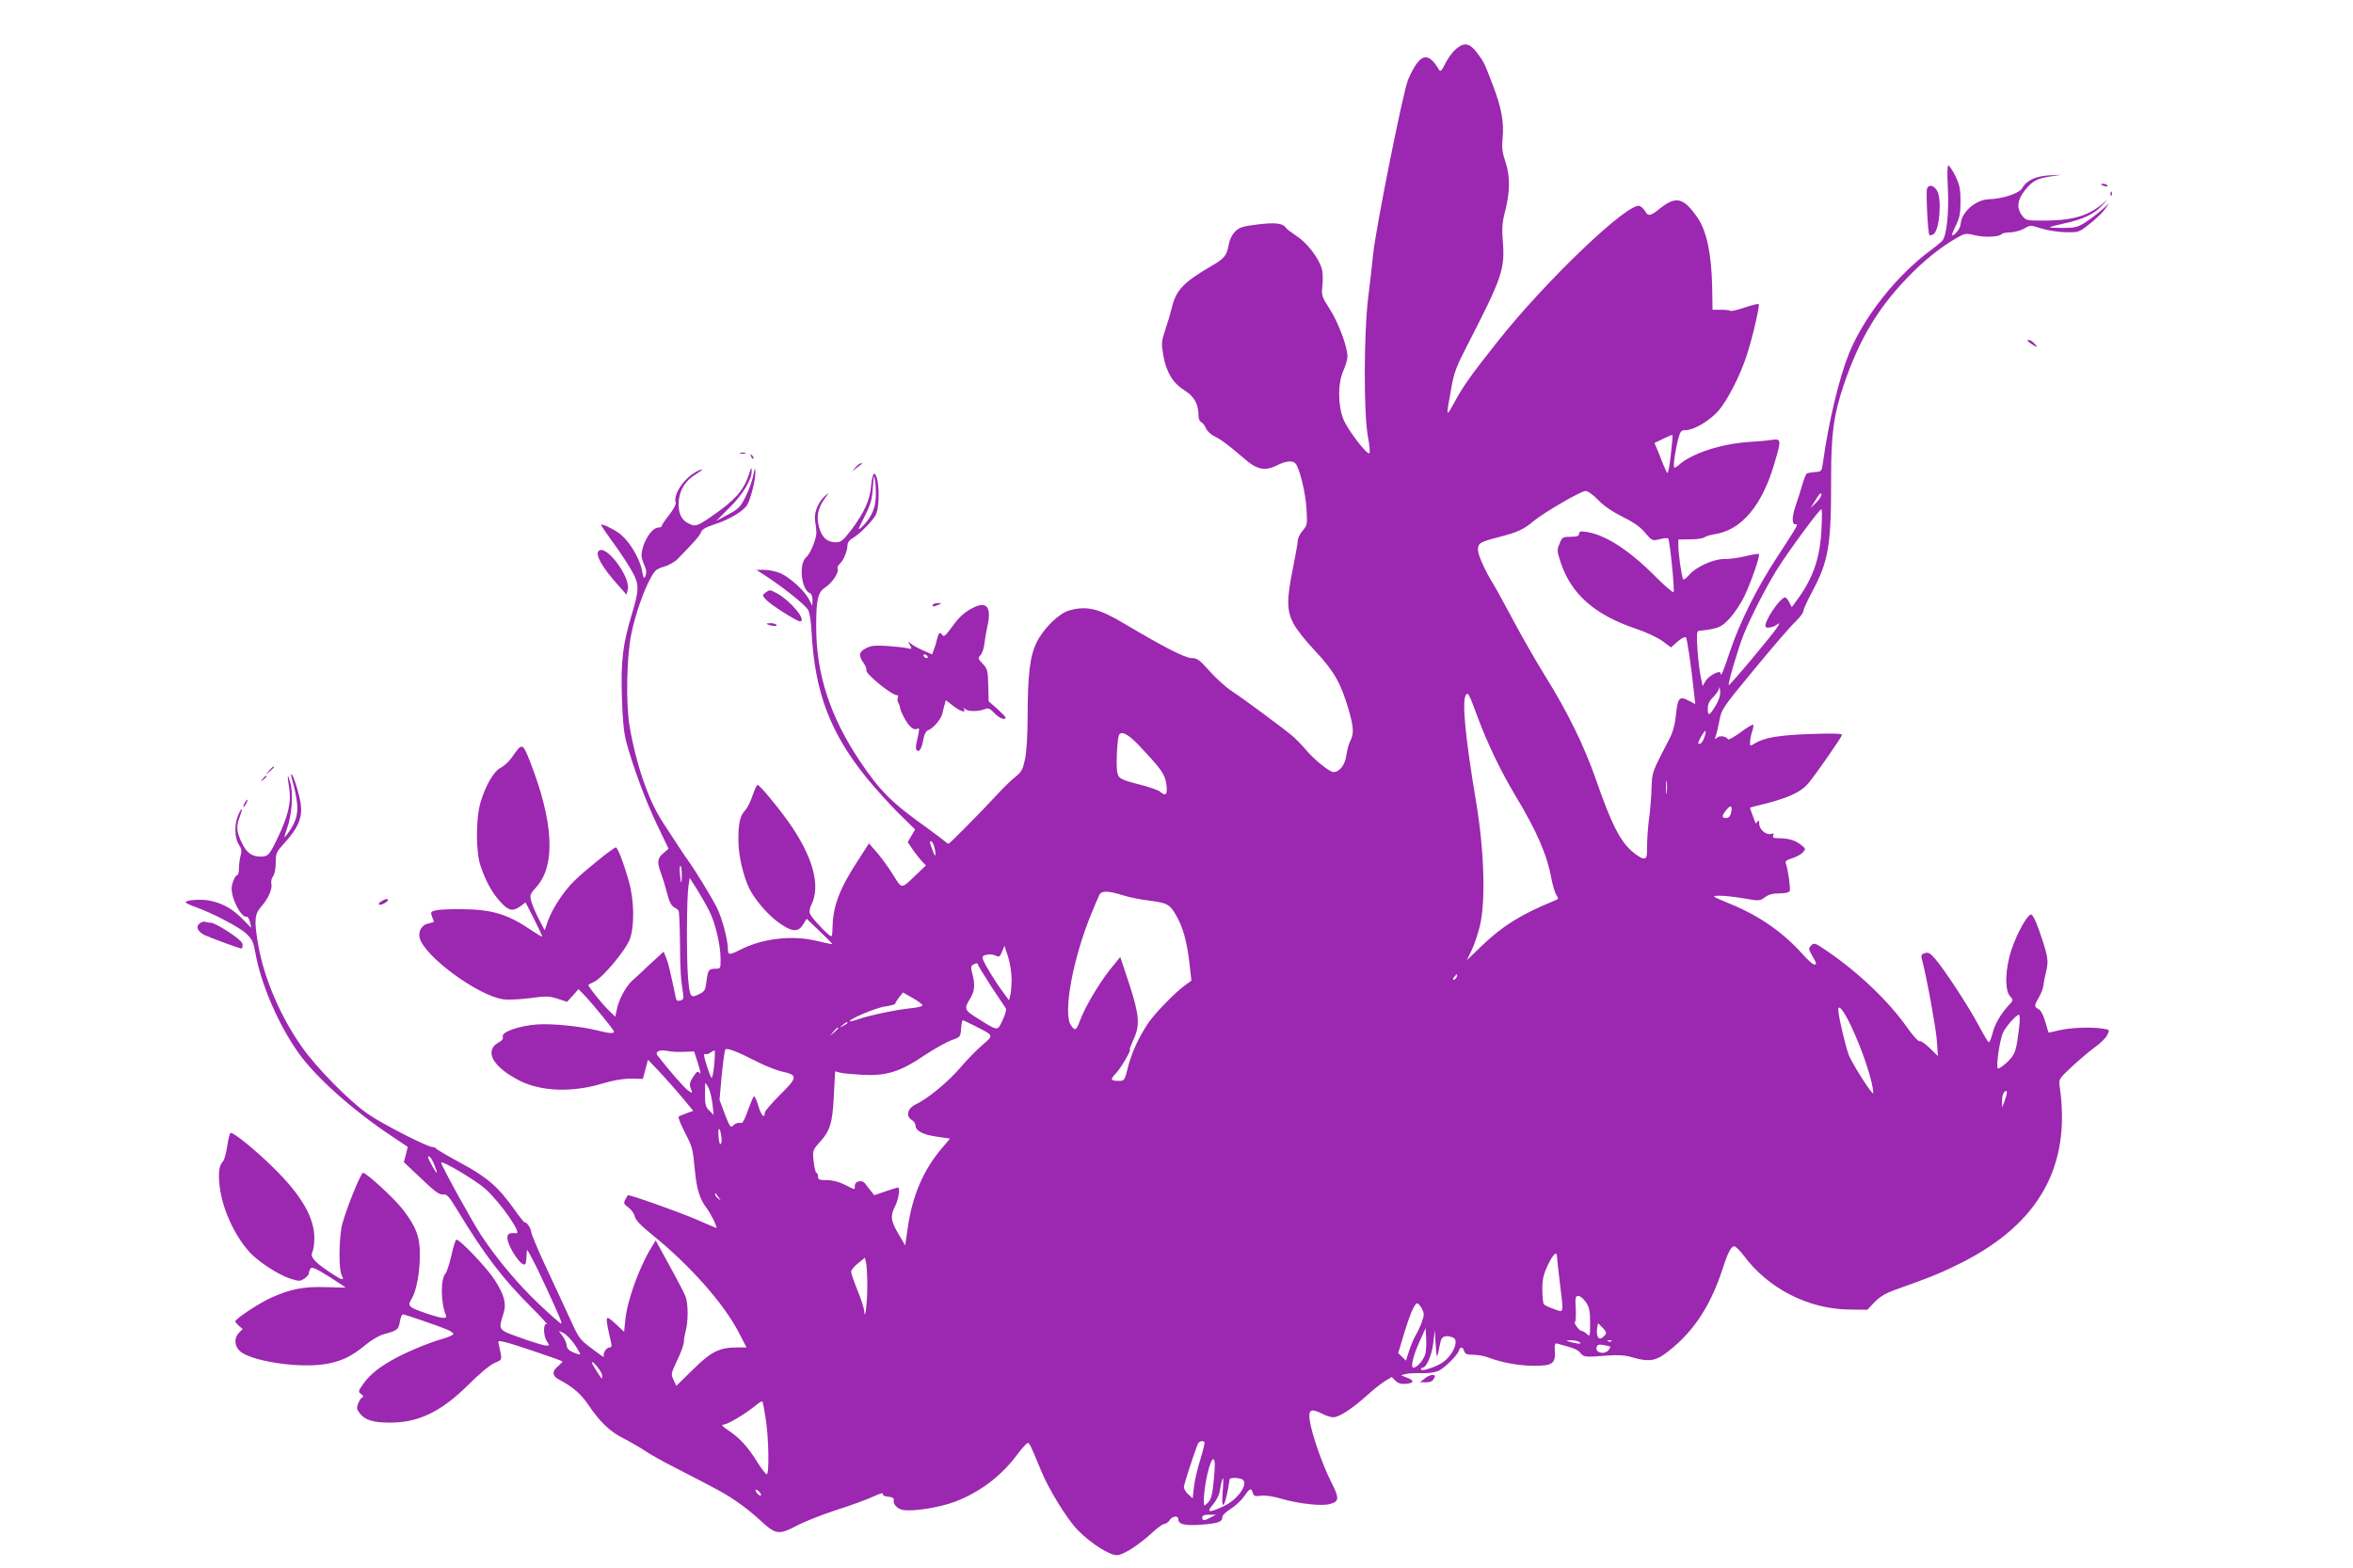 <?xml version="1.0" standalone="no"?>
<!DOCTYPE svg PUBLIC "-//W3C//DTD SVG 20010904//EN"
 "http://www.w3.org/TR/2001/REC-SVG-20010904/DTD/svg10.dtd">
<svg version="1.0" xmlns="http://www.w3.org/2000/svg"
 width="1280pt" height="853pt" viewBox="0 0 1280 853"
 preserveAspectRatio="xMidYMid meet">
<g transform="translate(0,853) scale(0.1,-0.1)"
fill="#9c27b0" stroke="none">
<path d="M7921 8264 c-18 -15 -44 -50 -58 -78 -23 -45 -27 -49 -37 -32 -60
100 -104 85 -166 -57 -26 -58 -174 -799 -190 -947 -6 -58 -18 -168 -28 -245
-23 -193 -24 -624 -1 -748 9 -48 13 -90 8 -93 -14 -8 -118 128 -141 185 -31
78 -31 197 0 265 12 27 22 61 22 77 0 52 -49 184 -96 257 -45 71 -46 75 -40
130 3 31 2 72 -4 91 -16 57 -81 142 -137 177 -28 19 -55 39 -58 45 -16 25 -59
30 -154 18 -82 -10 -99 -16 -123 -39 -15 -16 -29 -43 -33 -66 -10 -61 -23 -78
-83 -114 -163 -94 -204 -137 -227 -232 -7 -29 -23 -84 -36 -122 -21 -63 -22
-74 -11 -138 16 -92 51 -151 116 -192 54 -34 76 -75 76 -140 0 -15 6 -29 14
-32 8 -3 19 -18 26 -33 6 -16 27 -35 47 -45 36 -17 81 -51 157 -117 75 -66
117 -74 186 -39 45 23 83 26 98 8 22 -28 54 -158 59 -243 5 -87 5 -92 -21
-122 -14 -17 -26 -40 -26 -52 0 -12 -12 -79 -26 -149 -35 -172 -35 -232 1
-302 15 -30 69 -99 120 -152 102 -109 139 -174 180 -314 29 -99 31 -134 11
-173 -8 -15 -18 -51 -22 -80 -7 -52 -37 -91 -70 -91 -21 0 -105 67 -149 120
-22 26 -56 61 -75 77 -55 46 -269 204 -330 244 -31 20 -84 68 -119 107 -56 63
-68 72 -98 72 -36 0 -152 60 -363 185 -141 85 -208 101 -304 74 -55 -15 -140
-98 -177 -174 -37 -75 -48 -172 -49 -410 0 -95 -6 -187 -14 -225 -12 -56 -19
-69 -51 -95 -21 -16 -61 -55 -89 -85 -91 -99 -270 -280 -276 -280 -3 0 -19 11
-35 25 -17 13 -51 39 -76 57 -196 139 -260 202 -371 367 -163 244 -238 474
-238 733 0 148 9 186 50 213 37 24 74 80 67 100 -3 7 1 19 10 27 20 16 43 70
43 101 0 14 10 29 28 39 37 22 101 86 124 123 27 45 22 223 -7 228 -5 1 -13
-28 -16 -64 -6 -79 -38 -148 -109 -243 -45 -58 -55 -66 -84 -66 -47 0 -77 28
-91 85 -15 57 -5 104 33 155 23 32 24 33 3 15 -40 -35 -64 -93 -57 -139 4 -23
7 -50 7 -61 2 -32 -33 -119 -55 -136 -42 -34 -28 -177 20 -196 8 -3 14 -18 14
-37 l-1 -31 -19 36 c-24 46 -101 116 -153 140 -23 10 -62 19 -87 19 l-45 0 70
-46 c92 -62 191 -142 210 -170 9 -14 17 -60 20 -126 18 -325 101 -544 298
-788 47 -58 126 -145 175 -194 l90 -88 -20 -35 -20 -34 25 -37 c13 -20 36 -49
49 -64 l25 -26 -46 -44 c-93 -88 -81 -88 -134 -5 -25 40 -65 95 -88 121 l-42
48 -54 -84 c-104 -158 -141 -253 -144 -369 -2 -59 -2 -59 -23 -42 -39 34 -96
98 -101 115 -3 9 0 30 8 45 54 105 8 268 -128 458 -65 90 -153 195 -164 195
-4 0 -16 -26 -27 -57 -10 -32 -29 -69 -41 -82 -28 -29 -38 -75 -36 -173 1 -76
28 -189 60 -253 31 -61 96 -137 155 -181 74 -54 110 -58 137 -13 l19 31 71
-68 c39 -37 70 -68 69 -70 -2 -1 -39 6 -83 17 -133 33 -295 15 -417 -47 -59
-30 -68 -30 -68 0 0 52 -32 172 -60 228 -30 60 -125 214 -157 257 -10 13 -36
52 -58 86 -22 34 -58 88 -79 121 -77 115 -148 322 -182 529 -20 124 -15 379
11 500 21 101 65 228 102 296 24 46 34 54 74 66 26 7 60 26 75 42 91 93 122
128 128 147 4 14 26 26 74 42 78 25 154 70 176 104 19 31 46 137 45 179 -1 29
-3 26 -11 -16 -5 -27 -23 -79 -41 -115 -29 -58 -38 -68 -96 -99 l-65 -35 70
70 c73 71 125 157 123 203 0 21 -3 18 -13 -14 -29 -92 -77 -146 -205 -234 -82
-56 -89 -58 -130 -36 -38 19 -55 64 -48 126 7 59 38 106 92 139 43 26 46 36 5
15 -69 -35 -130 -127 -114 -170 3 -7 -13 -37 -35 -65 -23 -29 -41 -56 -41 -61
0 -5 -9 -9 -19 -9 -38 0 -91 -90 -91 -153 0 -11 7 -34 15 -51 11 -23 13 -40 7
-57 -8 -21 -11 -18 -21 33 -15 70 -74 164 -127 200 -40 27 -94 52 -94 42 0 -3
31 -49 70 -102 38 -53 84 -123 101 -155 37 -69 36 -96 -5 -232 -48 -160 -59
-251 -53 -445 4 -131 10 -194 25 -250 38 -138 103 -314 166 -446 l63 -131 -28
-24 c-33 -27 -36 -49 -13 -110 9 -24 24 -73 33 -108 10 -42 23 -68 36 -75 11
-6 23 -15 26 -19 4 -5 7 -82 8 -170 1 -151 4 -203 17 -283 4 -26 1 -33 -16
-37 -15 -4 -21 0 -24 16 -29 139 -40 187 -52 216 l-14 34 -73 -67 c-39 -38
-85 -79 -100 -93 -33 -30 -73 -105 -82 -157 l-8 -37 -34 33 c-39 37 -118 137
-112 141 2 2 17 9 33 17 48 25 173 175 193 233 25 72 23 208 -5 308 -29 104
-62 189 -72 189 -12 0 -162 -120 -223 -179 -59 -57 -121 -151 -146 -220 l-18
-52 -30 58 c-17 32 -36 76 -42 97 -10 37 -9 41 28 82 105 119 92 354 -36 682
-41 103 -42 103 -99 21 -15 -22 -42 -46 -59 -55 -38 -18 -83 -95 -111 -189
-26 -86 -26 -270 0 -345 29 -86 64 -148 108 -196 45 -49 66 -54 109 -24 l28
21 46 -90 c25 -50 45 -93 45 -96 0 -3 -26 12 -57 33 -132 90 -217 115 -383
116 -63 1 -127 -2 -142 -7 -25 -6 -26 -10 -18 -33 6 -14 10 -27 10 -28 0 -2
-14 -6 -30 -10 -35 -6 -56 -42 -47 -78 25 -100 315 -313 453 -334 27 -4 90 -1
146 6 89 12 105 12 151 -3 l52 -17 31 34 31 35 31 -32 c48 -50 162 -190 162
-199 0 -12 -25 -10 -89 6 -91 23 -247 39 -329 33 -98 -7 -195 -41 -187 -66 3
-12 -3 -22 -21 -31 -83 -45 -35 -134 113 -209 117 -59 285 -65 448 -16 60 18
112 27 156 27 l66 -1 14 52 14 52 62 -65 c33 -36 89 -98 123 -139 l61 -74 -36
-13 c-20 -7 -39 -15 -43 -19 -4 -3 10 -39 30 -78 45 -88 46 -89 58 -213 10
-104 26 -157 66 -209 22 -29 59 -105 50 -105 -2 0 -48 20 -103 44 -91 40 -373
140 -378 134 -1 -2 -7 -13 -14 -25 -10 -19 -7 -24 18 -42 15 -11 31 -33 34
-48 4 -20 32 -49 96 -101 203 -164 388 -373 469 -529 l43 -83 -49 0 c-98 0
-143 -22 -242 -120 l-91 -89 -15 32 c-15 31 -14 35 20 107 20 41 36 86 36 100
0 14 5 41 10 60 14 47 14 148 0 185 -6 17 -45 92 -87 168 l-76 139 -24 -39
c-66 -108 -131 -288 -141 -391 l-7 -67 -47 44 c-58 53 -59 51 -23 -106 4 -16
1 -23 -9 -23 -18 0 -40 -36 -30 -51 3 -6 -25 13 -64 43 -70 52 -72 55 -128
178 -32 69 -90 196 -131 282 -40 87 -73 166 -73 175 -1 20 -24 55 -35 53 -4
-1 -30 32 -58 72 -87 122 -148 175 -292 252 -72 39 -131 74 -133 78 -2 4 -11
8 -19 8 -28 0 -276 127 -353 181 -100 69 -280 252 -358 364 -116 164 -205 372
-237 553 -23 134 -21 168 16 210 39 44 62 98 55 126 -3 12 2 30 10 40 8 12 14
42 14 74 0 51 3 57 49 108 71 78 95 132 88 202 -5 52 -44 178 -53 170 -2 -2 3
-25 11 -51 8 -26 17 -74 21 -106 7 -63 -9 -111 -55 -171 -18 -23 -18 -21 1 35
26 74 34 186 18 244 -16 60 -19 48 -7 -26 13 -75 -5 -153 -65 -276 -43 -89
-50 -97 -90 -97 -48 0 -77 21 -103 76 -29 61 -31 86 -10 143 18 51 11 54 -10
5 -21 -51 -19 -123 4 -158 15 -22 17 -35 10 -60 -5 -17 -9 -48 -9 -68 0 -21
-4 -38 -8 -38 -12 0 -32 -46 -32 -73 0 -61 53 -160 82 -154 6 1 14 -12 18 -30
l7 -31 -47 48 c-53 54 -106 85 -176 100 -45 10 -134 5 -134 -9 0 -3 24 -15 53
-25 95 -34 240 -110 278 -146 31 -30 38 -45 48 -102 29 -169 127 -396 237
-549 95 -132 294 -309 501 -447 l91 -61 -10 -42 -11 -41 94 -89 c74 -71 99
-89 119 -87 22 3 32 -9 86 -98 140 -231 240 -361 390 -511 56 -56 96 -99 88
-96 -20 7 -19 -66 2 -95 14 -21 14 -22 -5 -22 -11 0 -72 18 -135 41 -129 46
-126 41 -97 134 17 53 4 102 -48 182 -43 68 -196 227 -209 219 -5 -3 -17 -42
-27 -88 -11 -46 -25 -89 -31 -95 -28 -29 -27 -158 1 -226 10 -24 -16 -22 -105
8 -99 34 -105 40 -81 79 26 42 45 142 45 241 1 94 -21 153 -91 243 -44 59
-200 202 -218 202 -12 0 -89 -190 -113 -278 -18 -69 -21 -247 -3 -280 17 -31
2 -28 -65 17 -85 57 -108 84 -95 109 6 12 11 47 11 79 -1 111 -71 232 -222
380 -96 95 -218 194 -233 190 -5 -2 -14 -35 -19 -73 -6 -38 -16 -75 -23 -82
-21 -21 -26 -59 -19 -129 13 -123 79 -271 163 -364 47 -52 156 -123 220 -144
49 -16 55 -16 78 -1 14 9 25 22 25 29 0 6 4 18 9 26 7 11 27 2 100 -43 50 -32
91 -59 91 -60 0 -1 -48 0 -107 2 -121 4 -193 -10 -301 -59 -64 -29 -192 -114
-192 -127 0 -4 9 -15 20 -25 l20 -17 -20 -20 c-27 -27 -26 -71 4 -99 57 -54
308 -94 456 -73 91 13 151 41 230 107 30 25 73 50 95 56 77 21 83 25 90 68 4
23 11 41 16 41 11 0 191 -62 242 -83 21 -9 36 -21 33 -26 -4 -5 -32 -17 -64
-26 -75 -21 -209 -78 -275 -117 -76 -44 -120 -82 -152 -128 -27 -39 -28 -41
-9 -55 10 -8 14 -15 8 -15 -6 0 -17 -14 -24 -31 -11 -27 -11 -34 7 -57 26 -36
73 -51 158 -51 159 -2 283 58 431 204 58 59 118 108 143 120 46 20 44 12 24
102 -5 20 -3 21 34 12 39 -8 304 -98 312 -105 2 -2 -8 -13 -22 -25 -36 -28
-34 -55 6 -75 71 -37 119 -78 158 -137 63 -93 117 -145 193 -183 37 -19 89
-49 114 -66 26 -18 103 -61 172 -96 234 -120 265 -137 330 -182 36 -24 92 -69
125 -100 85 -79 101 -81 199 -30 43 23 142 62 220 87 78 25 166 57 197 72 32
15 55 22 52 15 -3 -8 7 -14 29 -16 20 -2 32 -8 30 -16 -5 -25 18 -50 50 -56
52 -10 193 12 278 43 138 51 258 141 348 264 24 31 47 57 53 57 10 0 16 -14
73 -152 43 -104 140 -261 199 -322 70 -71 171 -136 212 -136 35 0 119 54 197
126 26 24 54 44 62 44 9 0 21 9 28 20 15 23 48 27 48 5 0 -28 37 -36 128 -29
90 7 112 15 112 43 0 9 21 28 45 43 24 15 57 45 72 67 32 46 39 49 48 20 6
-18 13 -20 42 -16 23 4 65 -2 117 -17 93 -27 217 -40 260 -28 52 14 53 31 7
121 -46 90 -106 261 -116 333 -9 59 6 68 64 39 22 -12 51 -21 64 -21 31 0 102
46 181 117 35 32 80 68 100 80 l37 22 20 -20 c14 -14 30 -19 57 -17 47 4 47
19 2 35 -19 7 -30 12 -25 13 6 1 19 4 30 7 11 2 48 4 82 3 38 -1 73 5 91 14
34 18 100 83 108 108 7 24 21 23 29 -2 5 -16 15 -20 50 -20 25 0 62 -7 82 -15
70 -27 167 -45 249 -45 99 0 117 13 112 81 -2 35 0 43 12 40 91 -24 114 -33
128 -52 19 -22 22 -23 148 -13 59 4 94 2 134 -10 82 -24 120 -21 171 15 149
106 250 253 319 464 29 91 47 125 64 125 8 0 30 -22 50 -48 133 -181 353 -294
578 -296 l96 -1 39 41 c26 28 58 47 103 64 206 73 266 98 373 152 422 214 595
528 531 960 -5 36 -3 40 64 103 39 36 95 84 125 106 31 21 62 52 70 68 14 29
14 29 -22 35 -62 10 -174 6 -236 -8 -33 -8 -60 -14 -61 -13 -1 1 -9 28 -18 59
-10 35 -24 62 -36 68 -25 13 -25 20 2 66 12 20 22 48 24 63 1 14 8 49 15 78
14 58 10 82 -39 223 -18 52 -35 85 -43 85 -20 0 -74 -96 -106 -189 -35 -103
-39 -222 -9 -255 19 -21 19 -22 -6 -49 -44 -47 -77 -103 -89 -154 -7 -26 -16
-48 -20 -48 -4 0 -29 42 -56 93 -53 100 -183 299 -236 361 -27 31 -37 37 -56
31 -19 -6 -22 -11 -16 -33 27 -103 75 -368 81 -440 l6 -87 -45 44 c-25 24 -50
41 -55 37 -6 -3 -35 29 -65 71 -101 145 -266 302 -439 420 -64 44 -70 46 -85
30 -16 -16 -15 -19 5 -56 26 -45 27 -50 9 -47 -8 1 -35 26 -62 56 -103 116
-233 207 -386 270 -49 20 -91 38 -93 41 -11 11 68 7 153 -7 92 -16 94 -16 122
5 20 15 43 21 79 21 33 0 52 5 56 13 5 15 -10 120 -21 149 -5 13 2 19 34 29
22 7 49 21 58 32 17 18 17 20 -11 42 -31 24 -67 35 -122 35 -26 0 -32 3 -28
15 5 11 2 13 -10 9 -26 -10 -66 23 -66 54 0 20 -3 23 -10 12 -7 -12 -10 -11
-15 5 -4 11 -11 30 -16 43 -5 13 -9 25 -9 27 0 2 19 8 43 13 156 37 232 70
275 122 41 49 182 252 182 262 0 8 -46 9 -172 5 -172 -6 -254 -20 -305 -53
-22 -14 -23 -13 -23 9 0 13 5 38 11 56 6 18 9 35 6 38 -4 3 -34 -15 -69 -41
-34 -25 -64 -42 -67 -38 -12 17 -44 22 -59 10 -13 -11 -15 -10 -9 6 4 10 13
48 20 84 12 64 15 69 190 281 98 119 198 235 223 258 24 23 44 50 44 58 0 9
22 58 49 108 89 167 103 251 102 621 0 237 14 339 69 503 82 241 181 409 337
573 93 98 183 171 276 225 47 27 50 27 102 15 53 -13 132 -9 144 7 3 4 25 9
48 9 24 1 58 11 75 21 32 19 34 19 93 0 33 -10 92 -20 131 -20 71 -2 73 -1
129 43 32 25 70 61 84 80 l26 35 -43 -38 c-24 -21 -65 -52 -90 -68 -40 -25
-55 -29 -121 -29 -41 0 -72 2 -70 4 2 3 36 11 76 20 97 20 164 51 204 94 l34
36 -34 -28 c-79 -63 -162 -86 -317 -86 -88 0 -94 1 -113 26 -33 42 -27 88 16
141 41 50 63 62 143 74 l55 8 -67 -3 c-74 -4 -125 -28 -147 -69 -15 -28 -107
-59 -182 -61 -71 -2 -149 -70 -153 -133 -1 -24 -29 -62 -47 -63 -3 0 6 24 20
52 21 44 26 67 26 133 0 67 -5 89 -28 138 -16 31 -33 57 -38 57 -6 0 -7 -46
-3 -122 7 -128 -6 -259 -29 -286 -7 -8 -36 -33 -65 -54 -184 -136 -360 -358
-443 -559 -54 -134 -111 -369 -143 -599 -6 -44 -8 -46 -43 -48 -20 -2 -40 -5
-44 -8 -5 -2 -16 -30 -25 -62 -9 -31 -25 -82 -36 -113 -21 -60 -21 -106 0
-101 17 3 10 -9 -99 -176 -110 -167 -205 -357 -258 -515 -37 -112 -51 -144
-51 -120 0 21 -62 -11 -81 -40 l-17 -29 -10 49 c-6 26 -14 93 -18 149 -5 82
-4 101 7 102 107 12 123 19 168 68 26 28 61 81 79 118 37 77 88 223 80 232 -3
3 -37 -3 -74 -12 -38 -9 -89 -16 -113 -15 -57 1 -152 -41 -191 -85 -16 -19
-31 -30 -34 -25 -8 12 -26 139 -26 181 l0 35 65 1 c35 0 70 5 77 11 7 6 32 13
56 17 146 22 259 157 326 390 37 125 36 130 -16 123 -24 -4 -83 -9 -133 -12
-149 -11 -307 -64 -374 -126 -11 -10 -22 -15 -24 -11 -6 9 8 103 24 160 10 36
15 42 38 42 45 0 128 49 177 103 51 58 121 195 157 307 31 95 71 269 64 276
-3 3 -37 -6 -76 -19 -39 -13 -74 -21 -77 -18 -3 3 -27 6 -52 6 l-46 0 -2 125
c-4 181 -30 302 -79 375 -79 114 -119 122 -215 43 -41 -33 -56 -35 -70 -8 -6
11 -19 24 -29 29 -56 30 -513 -406 -776 -739 -153 -194 -183 -237 -234 -330
-46 -83 -46 -86 -15 85 13 75 27 113 85 225 192 374 206 414 194 570 -5 65 -3
100 10 150 30 113 31 200 5 277 -18 54 -21 79 -16 133 8 88 -6 162 -52 284
-52 135 -48 125 -85 176 -41 56 -71 62 -116 24z m1168 -2208 c-6 -59 -15 -104
-19 -99 -4 4 -14 26 -23 48 -8 22 -23 57 -31 78 l-16 37 47 23 c27 13 49 22
51 21 2 -1 -2 -50 -9 -108z m-4326 -246 c-5 -56 -31 -106 -78 -150 -20 -19
-18 -10 17 58 34 67 42 93 46 159 6 74 6 76 13 33 4 -25 5 -70 2 -100z m3930
1 c31 -33 77 -64 133 -92 59 -29 97 -55 123 -87 39 -45 39 -45 80 -35 23 6 43
7 46 3 9 -14 36 -281 29 -291 -3 -5 -47 33 -98 84 -142 143 -270 226 -373 243
-36 5 -43 4 -43 -10 0 -12 -10 -16 -46 -16 -42 0 -46 -2 -60 -37 -15 -34 -14
-41 5 -100 57 -175 186 -288 412 -364 52 -17 115 -47 142 -66 l47 -35 36 32
c20 17 40 28 45 23 7 -7 29 -157 44 -300 l7 -63 -29 15 c-60 32 -66 24 -78
-90 -3 -33 -16 -80 -29 -105 -104 -202 -98 -185 -102 -283 -2 -51 -8 -125 -14
-165 -5 -40 -10 -105 -10 -143 0 -63 -2 -69 -20 -69 -12 0 -43 21 -70 46 -61
57 -107 150 -185 374 -65 188 -155 373 -281 575 -48 77 -125 212 -172 300 -47
88 -95 176 -107 195 -45 72 -85 160 -85 189 0 37 11 43 120 71 97 25 129 40
186 88 55 45 254 161 279 161 11 1 41 -20 68 -48z m1187 -15 l-32 -31 29 46
c17 29 29 41 31 32 2 -9 -10 -30 -28 -47z m28 -153 c-8 -154 -48 -264 -136
-382 l-25 -34 -14 27 c-7 14 -17 26 -22 26 -28 0 -120 -138 -106 -160 6 -10
44 -2 64 14 12 9 12 7 2 -12 -17 -31 -262 -324 -267 -319 -6 6 53 206 82 277
39 96 119 252 180 351 60 96 231 329 242 329 4 0 4 -53 0 -117z m-573 -948
c-35 -59 -45 -64 -45 -21 0 25 8 43 30 64 17 17 31 39 32 49 0 10 3 4 5 -14 3
-22 -4 -46 -22 -78z m-1296 -68 c52 -141 127 -296 204 -424 119 -198 174 -326
197 -456 7 -34 18 -72 26 -85 14 -21 13 -23 -13 -33 -178 -73 -277 -134 -391
-243 l-83 -80 25 51 c14 28 35 90 47 139 31 131 23 405 -20 664 -60 357 -79
555 -57 589 12 18 17 8 65 -122z m1232 -110 c-6 -18 -18 -34 -26 -34 -10 0 -9
9 8 38 26 45 33 43 18 -4z m-3078 -39 c127 -135 144 -159 152 -215 7 -56 -2
-67 -34 -40 -9 8 -52 23 -96 35 -125 32 -131 36 -138 76 -6 35 0 167 9 194 9
30 50 10 107 -50z m2874 -260 c-2 -18 -4 -6 -4 27 0 33 2 48 4 33 2 -15 2 -42
0 -60z m349 -113 c-4 -16 -13 -25 -26 -25 -26 0 -25 11 2 45 24 30 34 21 24
-20z m-4331 -192 c9 -50 2 -49 -16 2 -12 32 -13 42 -3 38 6 -2 15 -20 19 -40z
m-1376 -145 c-1 -55 -5 -50 -11 15 -2 20 0 37 4 37 4 0 7 -24 7 -52z m150
-195 c33 -65 61 -186 61 -263 0 -49 -1 -50 -29 -50 -36 0 -40 -6 -48 -70 -5
-43 -10 -53 -34 -65 -53 -28 -56 -23 -66 83 -9 108 -8 432 2 501 l7 45 39 -61
c21 -34 52 -88 68 -120z m2248 87 c35 -11 99 -24 143 -29 99 -13 113 -20 146
-77 38 -64 61 -146 74 -260 l11 -99 -28 -20 c-56 -39 -166 -152 -205 -208 -53
-78 -94 -167 -114 -250 -16 -65 -18 -67 -49 -67 -45 0 -47 7 -13 43 28 30 84
127 74 127 -3 0 6 24 19 53 38 79 33 135 -23 307 l-48 144 -56 -69 c-61 -77
-136 -204 -163 -277 -20 -54 -27 -58 -49 -26 -45 64 10 363 111 608 19 47 39
93 44 103 12 22 48 22 126 -3z m-604 -455 c0 -33 -3 -73 -7 -88 l-7 -29 -32
44 c-40 53 -95 143 -108 174 -7 20 -5 25 17 30 14 4 36 2 49 -4 21 -10 24 -7
36 21 l13 32 20 -60 c10 -33 19 -87 19 -120z m-183 77 c0 -4 33 -57 72 -118
40 -60 76 -114 80 -120 4 -6 -4 -34 -18 -63 -28 -61 -23 -62 -131 6 -80 50
-81 53 -42 117 21 35 24 73 8 130 -8 31 -8 41 3 47 17 11 28 11 28 1z m2604
-67 c-4 -8 -11 -15 -16 -15 -6 0 -5 6 2 15 7 8 14 15 16 15 2 0 1 -7 -2 -15z
m-2906 -153 c2 -6 -23 -13 -65 -17 -78 -8 -223 -38 -285 -60 -23 -8 -44 -13
-45 -11 -10 10 145 75 192 81 30 4 55 11 55 15 0 4 9 19 21 34 l21 27 51 -29
c28 -16 53 -34 55 -40z m5050 -110 c65 -137 122 -310 122 -368 0 -19 -102 139
-131 202 -16 36 -59 217 -59 251 0 33 31 -7 68 -85z m917 1 c-16 -142 -22
-159 -67 -202 -24 -22 -46 -37 -50 -33 -11 11 11 161 29 196 17 35 72 96 86
96 4 0 6 -26 2 -57z m-5682 -4 c106 -54 104 -49 41 -104 -31 -26 -85 -82 -121
-124 -66 -77 -177 -169 -242 -199 -44 -21 -55 -63 -22 -84 12 -7 21 -20 21
-29 0 -30 38 -51 113 -62 l75 -11 -49 -58 c-98 -117 -157 -257 -181 -428 l-14
-95 -37 63 c-42 72 -45 97 -17 152 18 36 28 100 15 100 -3 0 -33 -9 -68 -21
l-61 -21 -19 24 c-11 12 -25 31 -31 40 -16 22 -56 13 -56 -13 0 -23 5 -24 -54
6 -32 16 -66 25 -98 25 -41 0 -48 3 -48 20 0 11 -4 20 -9 20 -4 0 -11 28 -15
61 -6 60 -5 62 30 102 60 65 73 108 80 257 l7 132 26 -7 c14 -4 70 -9 123 -12
130 -7 206 17 337 106 53 35 119 72 146 82 49 17 50 18 53 63 2 25 6 46 9 46
3 0 33 -14 66 -31z m-693 16 c0 -2 -10 -9 -22 -15 -22 -11 -22 -10 -4 4 21 17
26 19 26 11z m-50 -28 c0 -2 -10 -12 -22 -23 l-23 -19 19 23 c18 21 26 27 26
19z m-449 -179 c47 -24 111 -50 142 -57 88 -19 87 -31 -9 -126 -46 -46 -84
-90 -84 -99 0 -35 -20 -13 -35 39 -9 30 -20 53 -24 51 -4 -3 -18 -37 -32 -75
-13 -39 -28 -70 -34 -70 -21 3 -34 -1 -48 -15 -12 -13 -18 -4 -44 63 l-29 78
12 132 c7 72 16 136 19 141 7 12 61 -8 166 -62z m-391 50 l56 2 22 -68 c11
-37 16 -60 9 -51 -11 15 -15 13 -36 -19 -20 -30 -22 -41 -13 -64 10 -27 10
-27 -14 -11 -19 12 -104 109 -167 191 -16 21 12 34 53 25 19 -4 60 -7 90 -5z
m165 -73 c-4 -42 -11 -73 -15 -68 -8 9 -40 106 -40 123 0 6 4 9 9 6 4 -3 17 1
27 9 10 7 21 12 22 10 2 -2 1 -38 -3 -80z m-30 -124 c8 -16 17 -56 21 -88 l6
-58 -23 23 c-20 19 -24 32 -24 87 0 36 1 65 2 65 1 0 9 -13 18 -29z m7051 -67
l-15 -39 0 36 c-1 19 5 41 11 47 19 19 20 1 4 -44z m-6983 -191 c4 -21 3 -41
-2 -46 -5 -5 -10 11 -12 37 -5 55 6 61 14 9z m-1573 -132 c14 -28 30 -71 26
-71 -3 0 -16 20 -29 45 -14 25 -22 45 -17 45 5 0 14 -9 20 -19z m292 -160 c84
-77 200 -245 166 -240 -34 4 -48 -2 -48 -23 0 -48 78 -164 97 -145 3 4 7 23 7
42 1 19 2 35 3 35 5 0 47 -81 93 -180 85 -183 100 -220 92 -220 -4 0 -57 46
-117 103 -116 109 -235 251 -322 384 -49 76 -213 373 -213 388 0 16 189 -96
242 -144z m1268 -46 c14 -19 14 -19 -2 -6 -10 7 -18 18 -18 24 0 6 1 8 3 6 1
-2 9 -13 17 -24z m4560 -322 c0 -10 7 -72 15 -138 22 -178 24 -166 -32 -146
-27 9 -51 21 -55 26 -4 6 -8 42 -8 80 0 57 6 82 30 133 29 61 50 79 50 45z
m-3752 -158 c0 -93 -13 -200 -17 -135 -1 14 -17 63 -36 110 -19 47 -35 92 -35
102 0 9 17 30 38 46 l37 30 6 -26 c4 -15 7 -72 7 -127z m3910 -90 c18 -28 22
-49 22 -111 0 -74 -1 -76 -18 -61 -10 10 -23 17 -29 17 -6 0 -18 12 -28 26 -9
15 -13 24 -8 21 4 -3 7 28 5 69 -4 67 -2 74 14 74 11 0 29 -16 42 -35z m-893
-34 c13 -26 13 -34 0 -72 -8 -23 -24 -56 -34 -73 -10 -17 -26 -55 -36 -85
l-17 -53 -21 21 -21 20 28 93 c33 112 61 178 75 178 6 0 17 -13 26 -29z m995
-145 c-28 -34 -49 -15 -42 37 l5 29 25 -25 c21 -22 23 -28 12 -41z m-975 -95
c-6 -34 -45 -81 -66 -81 -17 0 -3 62 34 144 l32 71 3 -50 c2 -27 0 -65 -3 -84z
m-4629 45 c18 -27 32 -52 30 -54 -2 -2 -19 3 -38 11 -23 10 -34 21 -35 37 -1
13 -11 36 -23 52 l-20 28 26 -12 c14 -7 41 -35 60 -62z m4697 -48 c4 17 10 46
13 62 6 31 29 39 68 24 35 -14 2 -94 -55 -135 -36 -25 -119 -52 -119 -39 0 6
4 10 9 10 21 0 50 69 58 135 l8 70 5 -80 c4 -65 6 -74 13 -47z m767 62 c12 -8
11 -10 -5 -9 -11 1 -31 5 -45 9 -24 8 -24 8 5 9 17 0 37 -4 45 -9z m177 4 c-3
-3 -12 -4 -19 -1 -8 3 -5 6 6 6 11 1 17 -2 13 -5z m-8 -30 c2 -2 -2 -10 -9
-19 -23 -27 -76 -13 -64 18 4 12 14 15 37 10 18 -3 34 -7 36 -9z m-5484 -154
c1 -11 1 -20 0 -20 -5 0 -55 80 -55 87 0 17 54 -48 55 -67z m891 -242 c16
-104 19 -298 5 -298 -5 0 -28 29 -50 64 -54 87 -95 131 -155 172 -37 25 -45
34 -30 34 21 0 125 62 178 107 16 13 31 22 33 19 3 -2 11 -46 19 -98z m2386
-123 c3 -3 -7 -45 -22 -93 -15 -48 -31 -115 -35 -150 l-7 -63 -24 22 c-13 12
-24 30 -24 39 0 14 54 180 75 233 7 16 26 23 37 12z m51 -205 c-8 -82 -14
-106 -31 -123 -21 -21 -22 -21 -23 -2 -4 80 36 254 54 236 7 -7 7 -41 0 -111z
m48 -68 c-10 -122 18 -71 38 71 1 9 43 9 65 1 45 -17 -16 -110 -98 -148 -79
-37 -96 -35 -58 9 17 19 34 52 37 72 17 96 24 94 16 -5z m-2511 -14 c0 -6 -7
-5 -15 2 -8 7 -15 17 -15 22 0 6 7 5 15 -2 8 -7 15 -17 15 -22z m2446 -123
c-36 -19 -46 -19 -46 0 0 11 11 15 38 15 l37 0 -29 -15z"/>
<path d="M11430 7526 c0 -2 9 -6 20 -9 11 -3 18 -1 14 4 -5 9 -34 13 -34 5z"/>
<path d="M10483 7504 c-7 -18 4 -245 13 -253 3 -3 13 0 22 5 33 21 47 195 18
239 -19 28 -44 33 -53 9z"/>
<path d="M11481 7474 c0 -11 3 -14 6 -6 3 7 2 16 -1 19 -3 4 -6 -2 -5 -13z"/>
<path d="M11030 6676 c0 -2 11 -11 25 -20 28 -19 33 -15 9 8 -14 15 -34 22
-34 12z"/>
<path d="M4028 6063 c6 -2 18 -2 25 0 6 3 1 5 -13 5 -14 0 -19 -2 -12 -5z"/>
<path d="M4086 6047 c3 -10 9 -15 12 -12 3 3 0 11 -7 18 -10 9 -11 8 -5 -6z"/>
<path d="M4654 5988 l-19 -23 25 20 c14 11 27 21 29 22 2 2 0 3 -6 3 -5 0 -18
-10 -29 -22z"/>
<path d="M3257 5533 c-21 -20 18 -89 107 -188 l44 -50 7 28 c17 67 -120 249
-158 210z"/>
<path d="M4164 5306 c-19 -14 -18 -15 6 -41 24 -26 165 -115 181 -115 42 0
-50 112 -124 152 -39 21 -39 21 -63 4z"/>
<path d="M5075 5240 c-7 -12 2 -12 30 0 19 8 19 9 -2 9 -12 1 -25 -3 -28 -9z"/>
<path d="M5300 5227 c-50 -24 -79 -49 -121 -107 -37 -50 -44 -57 -54 -43 -13
18 -19 12 -29 -29 -3 -15 -10 -38 -16 -52 l-9 -26 -48 21 c-26 11 -57 28 -67
37 -18 16 -18 16 -6 -7 12 -23 11 -23 -16 -17 -16 4 -65 9 -109 12 -65 4 -87
2 -115 -13 -39 -20 -41 -39 -10 -83 9 -14 15 -30 13 -36 -7 -19 146 -143 169
-136 4 1 5 -5 2 -13 -3 -8 -2 -20 2 -27 5 -7 10 -22 11 -33 2 -10 15 -38 28
-61 24 -41 48 -59 66 -48 12 7 11 -8 -2 -62 -8 -31 -9 -48 -1 -56 13 -13 27
12 36 65 4 22 14 41 24 44 28 10 71 60 78 90 3 15 9 38 13 51 l6 23 39 -30
c39 -31 74 -42 60 -18 -6 8 -3 8 9 -2 17 -13 75 -12 109 3 13 6 26 0 47 -23
26 -28 61 -42 61 -24 0 4 -21 25 -46 48 l-46 40 -2 88 c-2 81 -5 89 -31 117
-25 26 -26 30 -12 45 9 8 19 37 22 63 3 26 10 66 15 89 25 106 1 143 -70 110z
m-255 -267 c3 -5 2 -10 -4 -10 -5 0 -13 5 -16 10 -3 6 -2 10 4 10 5 0 13 -4
16 -10z"/>
<path d="M4171 5136 c12 -10 60 -16 54 -6 -3 5 -18 10 -32 10 -15 0 -24 -2
-22 -4z"/>
<path d="M1464 4338 l-19 -23 23 19 c21 18 27 26 19 26 -2 0 -12 -10 -23 -22z"/>
<path d="M1429 4293 c-13 -16 -12 -17 4 -4 9 7 17 15 17 17 0 8 -8 3 -21 -13z"/>
<path d="M1330 4160 c-6 -11 -8 -20 -6 -20 3 0 10 9 16 20 6 11 8 20 6 20 -3
0 -10 -9 -16 -20z"/>
<path d="M2078 3629 c-27 -15 -21 -29 7 -16 14 7 25 15 25 20 0 10 -11 8 -32
-4z"/>
<path d="M1087 3507 c-24 -17 -13 -43 24 -63 29 -14 192 -74 203 -74 3 0 6 9
6 20 0 14 -23 35 -76 70 -42 28 -85 50 -94 50 -10 0 -24 2 -32 5 -7 3 -22 0
-31 -8z"/>
<path d="M7749 1030 l-24 -19 32 -1 c22 0 36 6 43 20 9 17 8 20 -9 20 -10 0
-29 -9 -42 -20z"/>
</g>
</svg>

